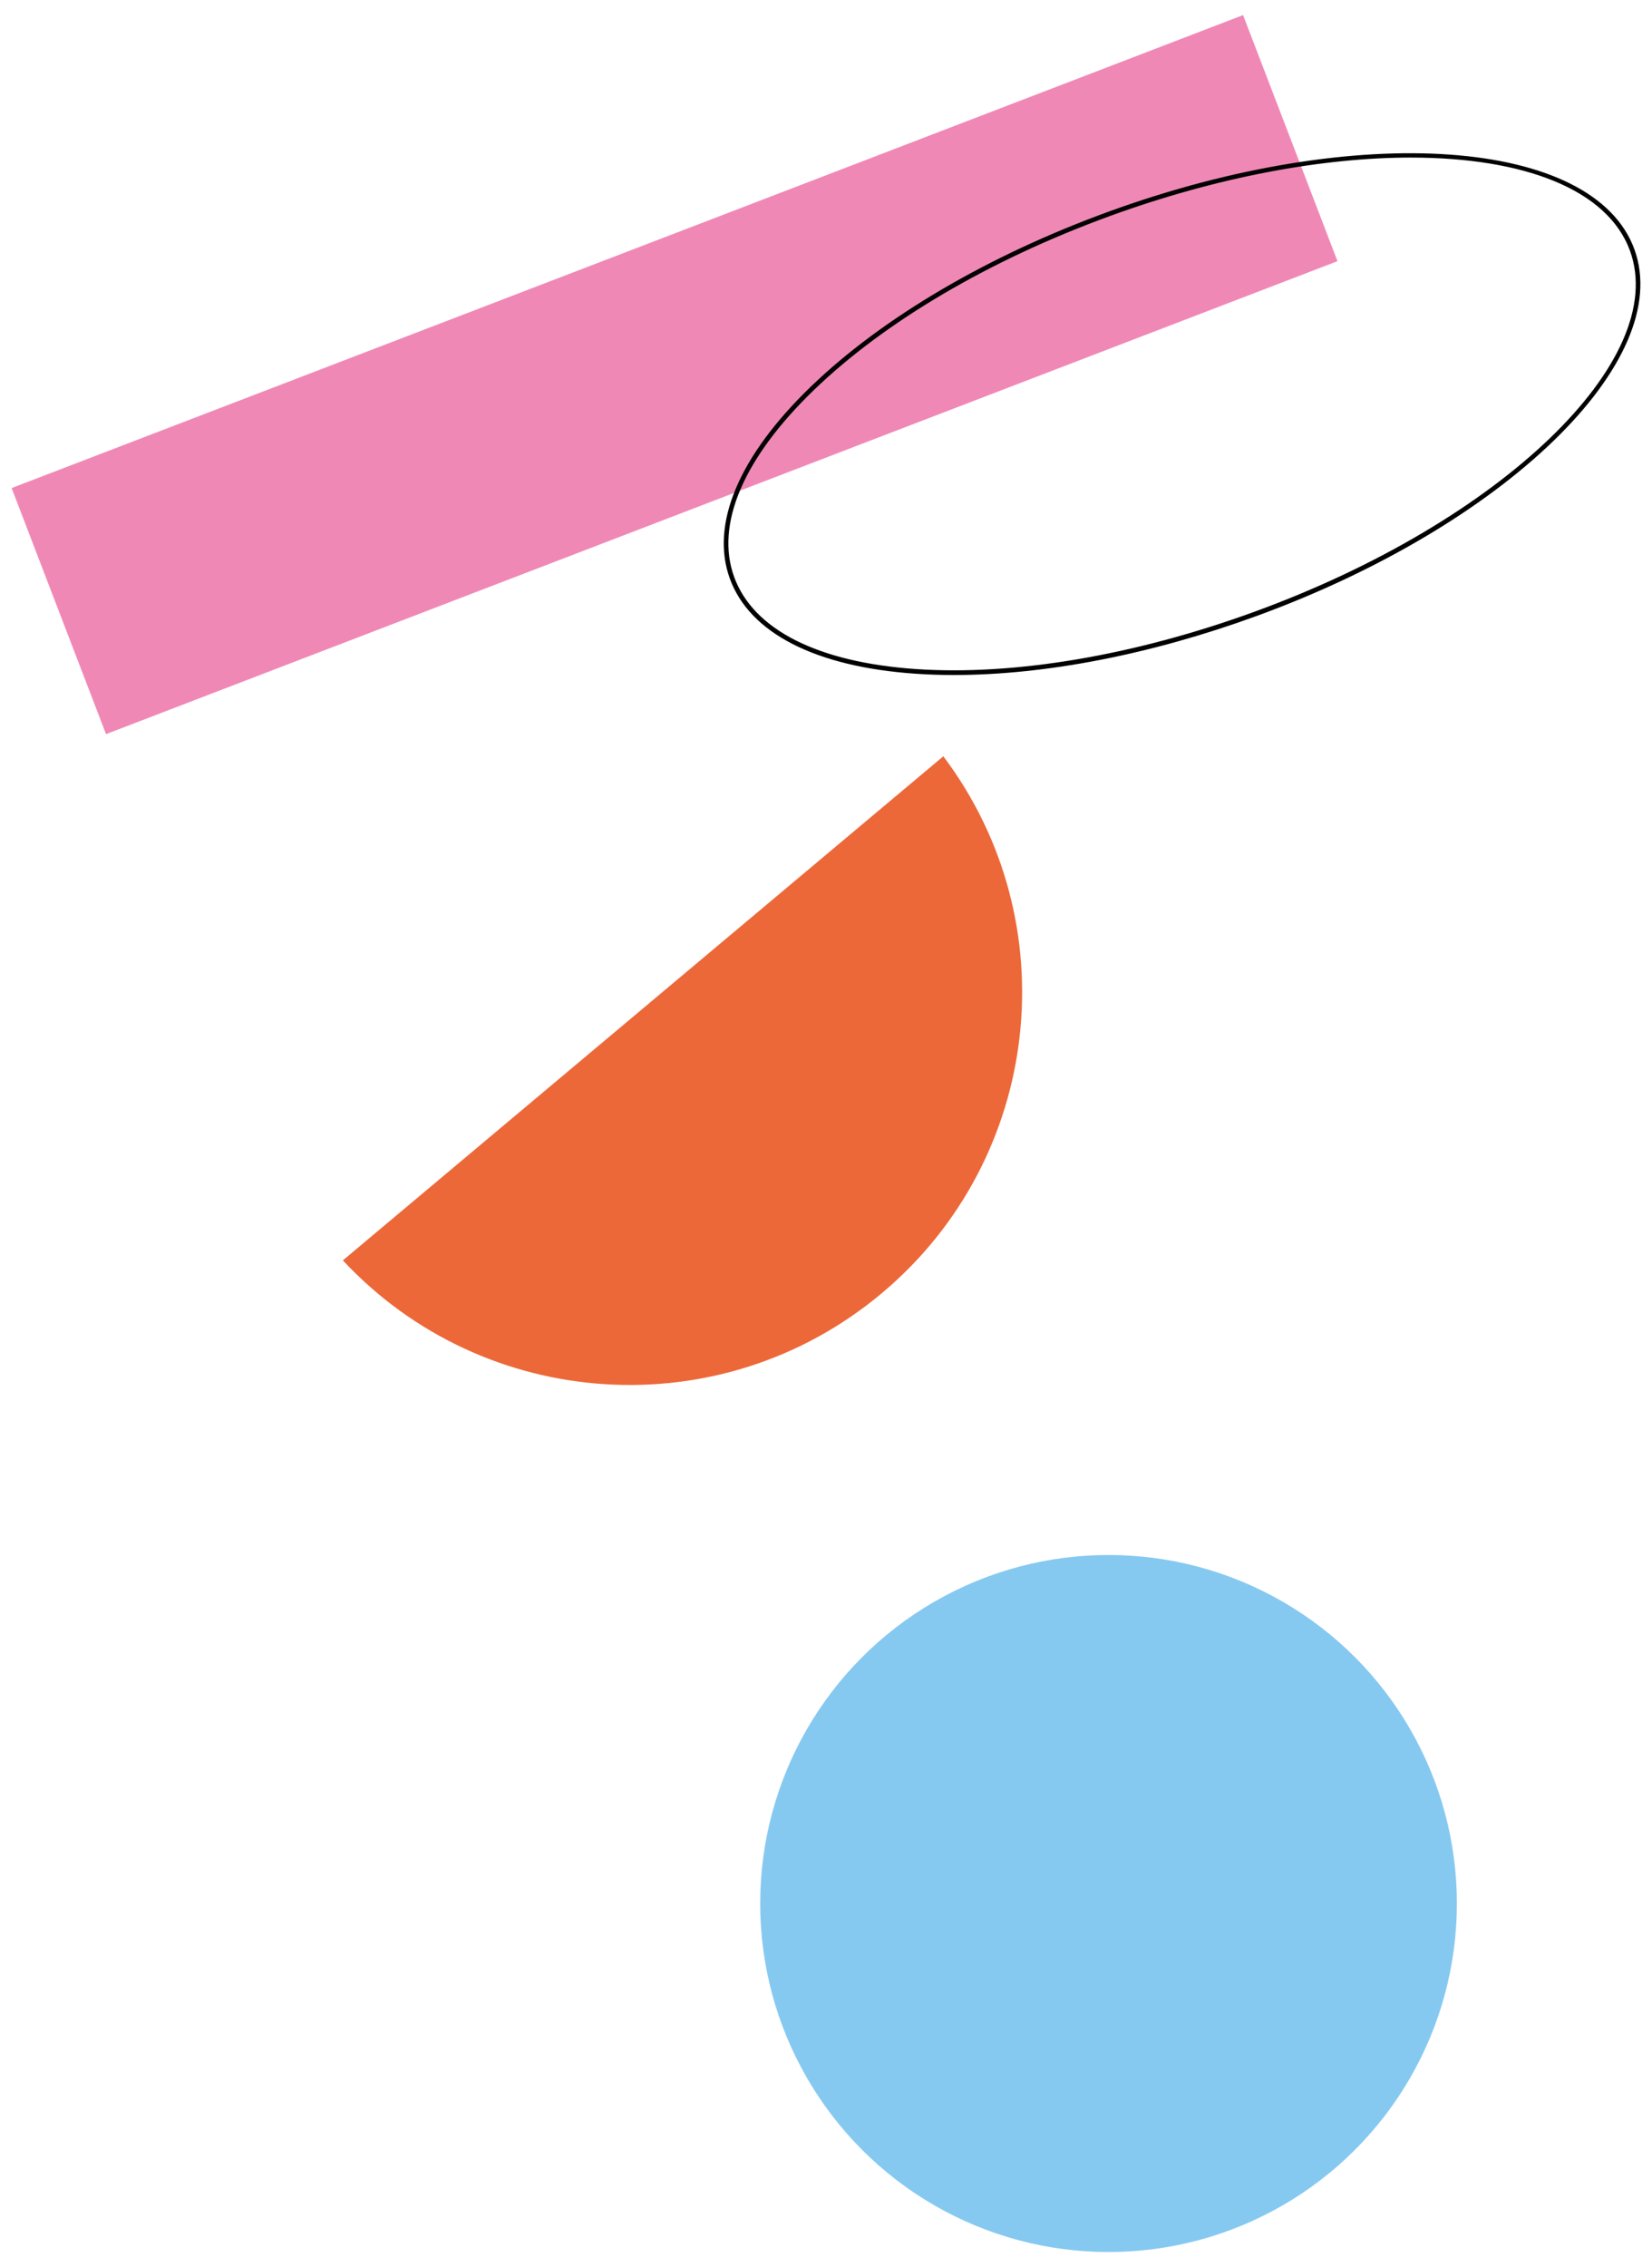 <svg xmlns="http://www.w3.org/2000/svg" viewBox="0 0 355.68 487.88" style="enable-background:new 0 0 355.68 487.88" xml:space="preserve"><path transform="rotate(-21.001 145.22 80.61)" style="fill-rule:evenodd;clip-rule:evenodd;fill:#f088b6" d="M3.23 52.26h284v56.72h-284z"/><path d="M205.39 145.26c-2.85 0-5.64-.09-8.35-.28-21.47-1.49-35.64-8.75-39.9-20.45-4.26-11.7 1.93-26.37 17.42-41.32 15.39-14.84 38.16-28.22 64.11-37.66l.17.47-.17-.47c53.69-19.54 104.48-15.91 113.22 8.1 8.74 24.01-27.84 59.44-81.53 78.98-22.65 8.24-45.37 12.63-64.97 12.63zm98.38-111.35c-18.87 0-41.54 4.12-64.77 12.57-25.82 9.4-48.46 22.7-63.75 37.44-15.19 14.65-21.29 28.95-17.18 40.25 4.12 11.31 17.98 18.34 39.03 19.8 21.19 1.47 47.09-2.9 72.91-12.3 53.17-19.35 89.48-54.21 80.93-77.7-4.81-13.21-22.84-20.06-47.17-20.06z" style="fill:#020203"/><path d="M203.1 162.75c26.86 35.65 21.38 86.5-13.22 115.52-34.59 29.03-85.62 25.6-116.06-7.04L203.1 162.75z" style="fill-rule:evenodd;clip-rule:evenodd;fill:#ec6839"/><circle cx="238.67" cy="409.63" r="75" style="fill-rule:evenodd;clip-rule:evenodd;fill:#86c9f0"/></svg>